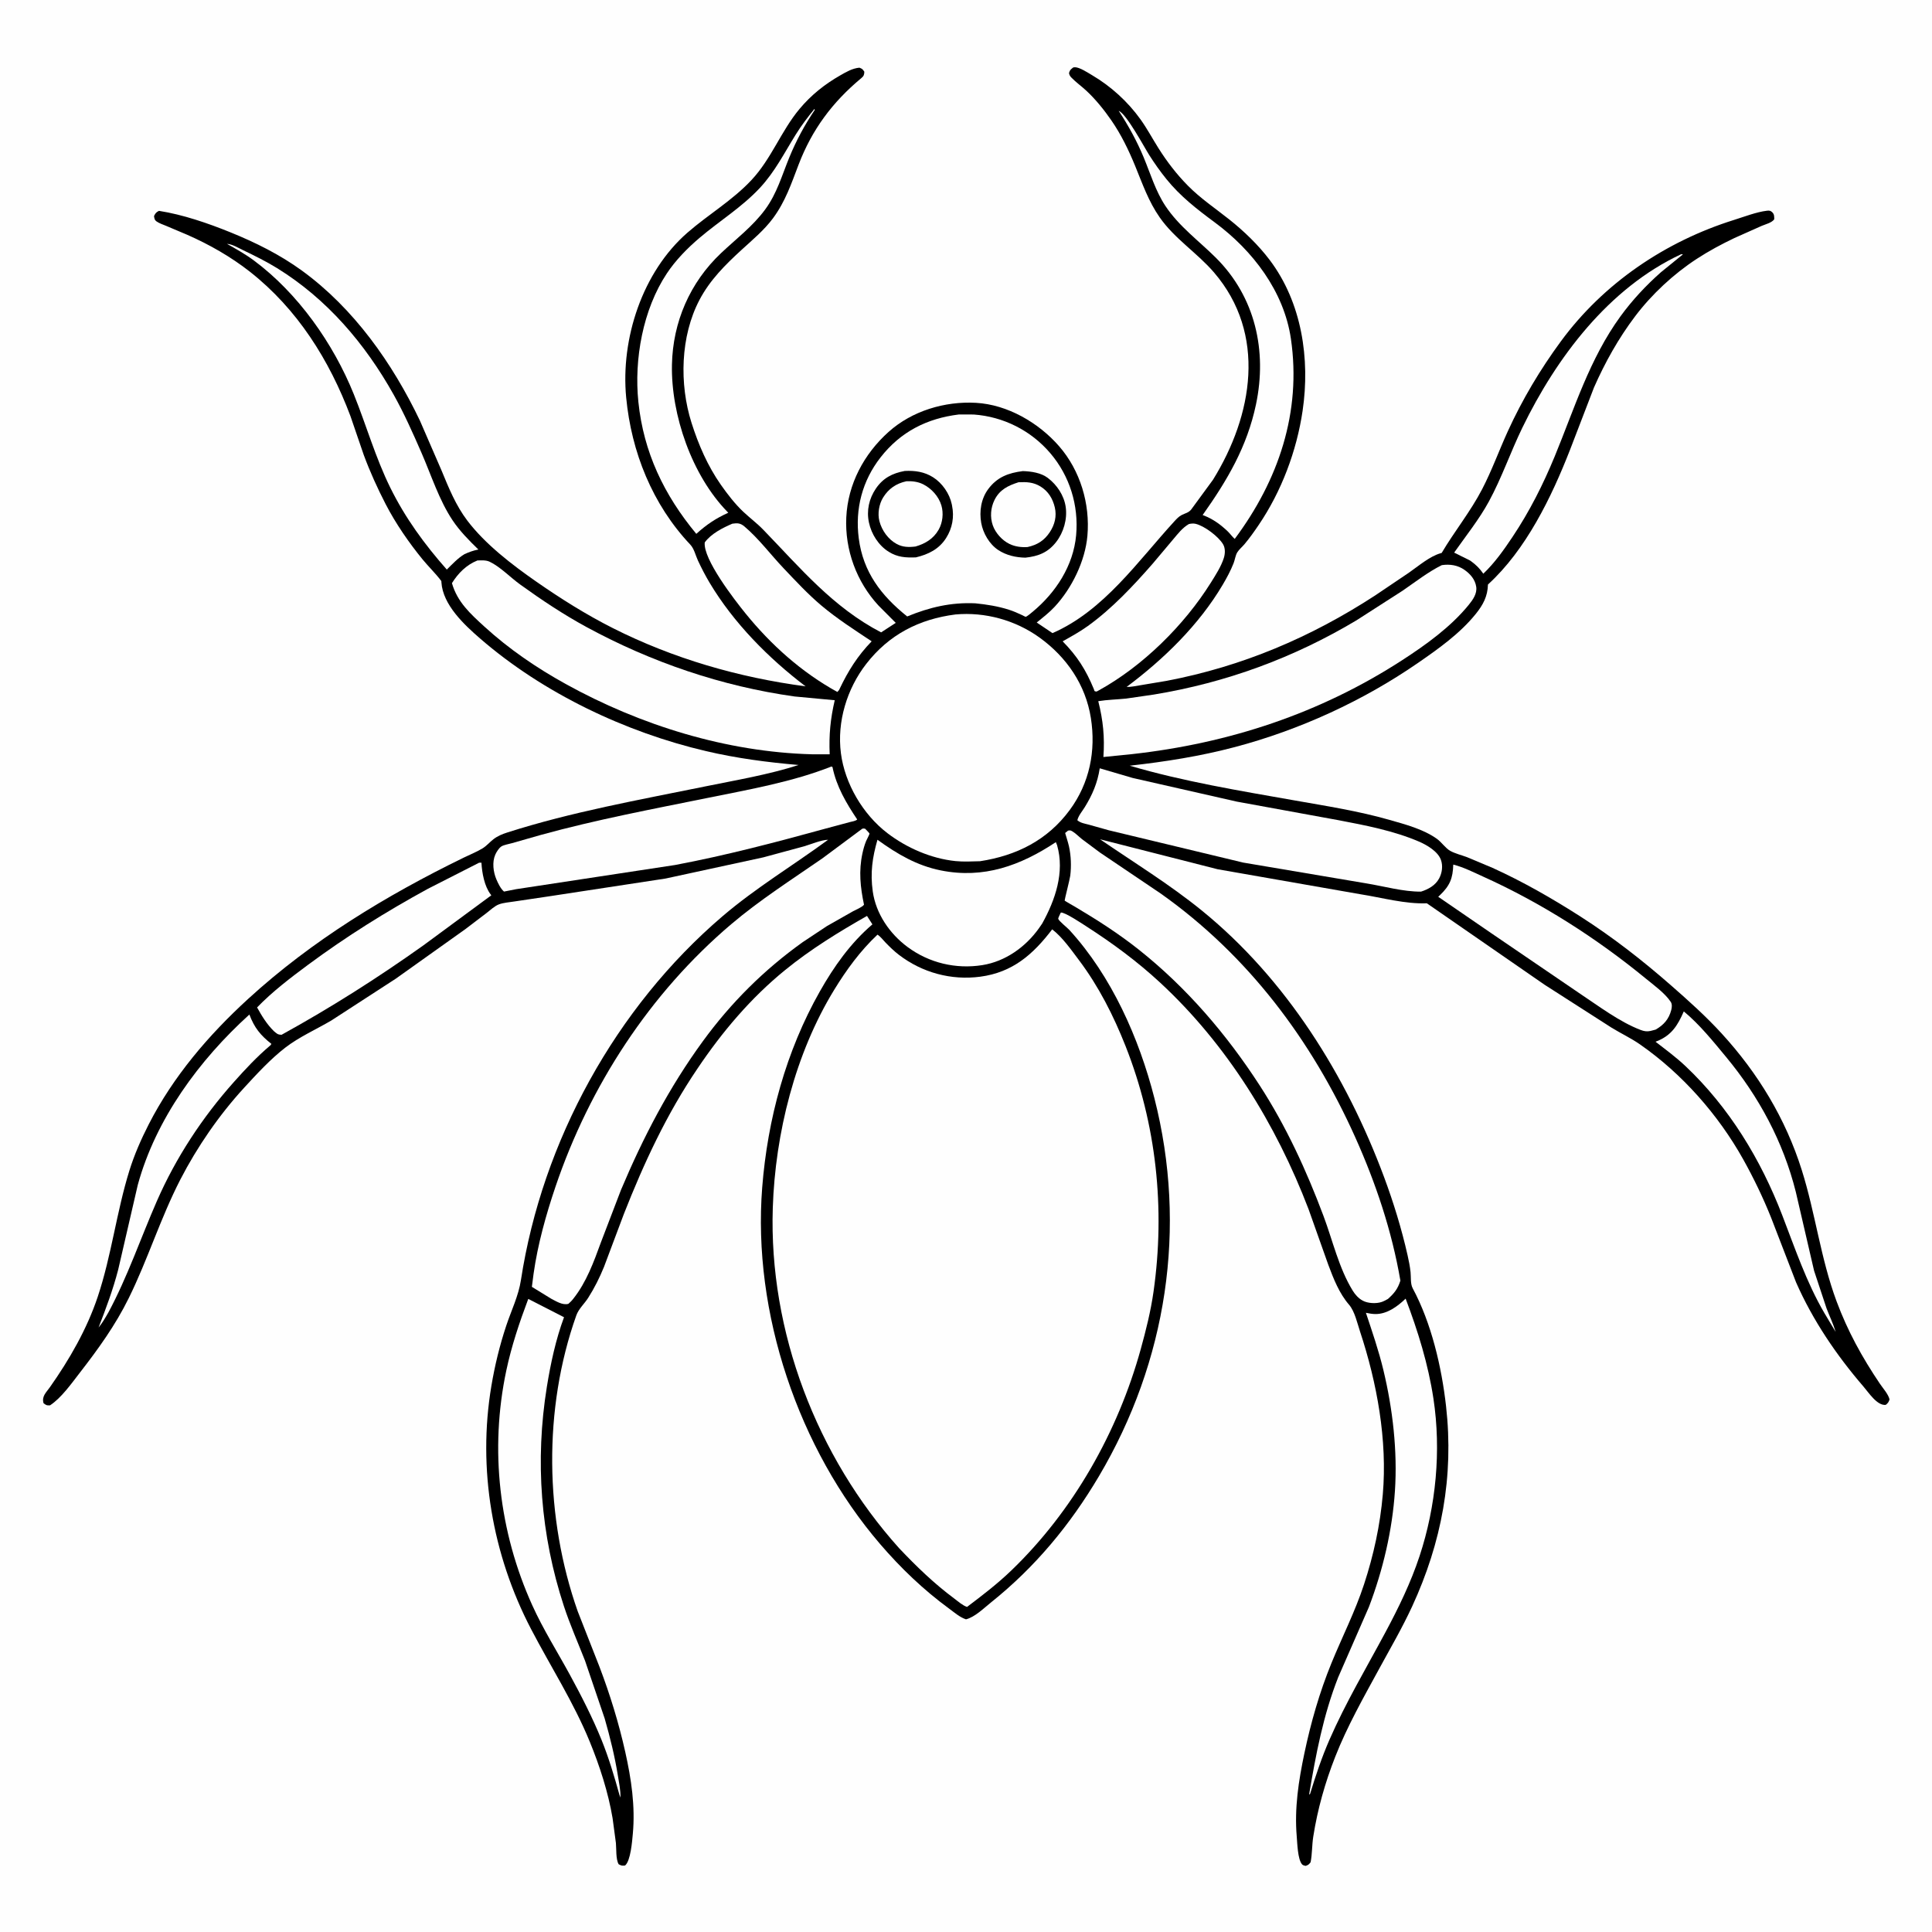 <svg version="1.1" xmlns="http://www.w3.org/2000/svg" style="display: block;" viewBox="0 0 2048 2048" width="1024" height="1024">
<path transform="translate(0,0)" fill="rgb(254,254,254)" d="M -0 -0 L 2048 0 L 2048 2048 L -0 2048 L -0 -0 z"/>
<path transform="translate(0,0)" fill="rgb(0,0,0)" d="M 1137.66 71.5 L 1139.46 71.273 C 1144.45 71.267 1153.34 77.158 1157.69 79.718 C 1177.56 91.41 1195.52 107.75 1208.95 126.5 C 1215.99 136.321 1221.55 146.821 1227.97 157 C 1237.07 171.428 1247.24 184.703 1259.24 196.847 C 1272.71 210.486 1288.32 220.89 1303.24 232.759 C 1318.68 245.038 1333.92 259.712 1345.86 275.5 C 1380.03 320.678 1388.93 380.487 1380.8 435.551 C 1374.55 477.95 1358.41 520.913 1334.27 556.475 C 1329.57 563.399 1324.5 570.594 1319.09 577 C 1316.72 579.813 1313.5 582.373 1311.57 585.5 C 1309.58 588.725 1309.07 593.444 1307.65 597.036 C 1304.51 604.994 1300.5 612.444 1296.16 619.802 C 1270.97 662.434 1233.71 698.711 1194.26 728.167 C 1198.88 728.358 1203.94 727.119 1208.54 726.435 L 1236.76 721.713 C 1316.84 706.459 1389.38 675.662 1457.58 631.303 L 1493.45 607.113 C 1503.5 600.126 1515.51 589.711 1527.24 586.407 L 1528.22 586.149 C 1541.87 563.097 1558.78 542.363 1571.17 518.478 C 1581.48 498.619 1589.1 477.371 1598.4 457.029 C 1613.82 423.293 1632.56 391.838 1654.5 361.951 C 1699.82 300.228 1765.43 255.89 1838.17 233.128 C 1848.84 229.789 1862.06 224.648 1873.13 223.37 C 1875.58 223.088 1877 223.297 1878.82 225.152 C 1880.9 227.27 1880.78 229.797 1880.75 232.5 C 1878.05 236.189 1871.65 237.663 1867.51 239.416 L 1838.46 252.371 C 1824.77 258.894 1811.24 266.169 1798.53 274.473 C 1774.07 290.456 1751.01 311.866 1733.36 335.204 C 1715.74 358.487 1701.43 384.109 1689.67 410.794 L 1664.24 476.936 C 1644.59 527.232 1617.65 582.792 1577.29 619.618 C 1576.94 632.278 1572.12 641.178 1564.34 650.831 C 1547.62 671.584 1524.89 687.693 1503.09 702.744 C 1444.77 743.013 1377.57 773.779 1309.05 791.909 C 1272.29 801.636 1235.29 807.448 1197.55 811.669 C 1254.43 828.431 1314.47 838.273 1372.83 848.572 C 1406.08 854.439 1440.01 859.713 1472.5 869.005 C 1489.47 873.859 1508.48 878.796 1523.05 889.098 C 1528.05 892.634 1532.38 899.253 1537.34 901.979 C 1542.51 904.821 1549.29 906.477 1554.87 908.532 L 1582.09 919.948 C 1614.17 934.498 1645.43 952.404 1675.09 971.388 C 1709.46 993.393 1740.74 1017.73 1771.39 1044.57 C 1789.94 1060.8 1808.23 1077.21 1824.91 1095.41 C 1863.51 1137.53 1892.8 1185.82 1909.97 1240.38 C 1924.42 1286.28 1929.93 1333.95 1946.82 1379.4 C 1958.6 1411.06 1973.9 1438.85 1992.76 1466.81 C 1995.99 1471.59 2001.79 1478 2002.99 1483.5 C 2001.85 1486.6 2001.53 1487.08 1999 1489.21 C 1989.92 1490.32 1980.95 1476.3 1975.28 1469.72 C 1946.67 1436.53 1921.5 1399.42 1903.87 1359.24 L 1877.36 1290.55 C 1868.96 1269.61 1858.83 1248.55 1847.83 1228.88 C 1821.39 1181.58 1783.15 1138.26 1738.6 1107.2 C 1729.08 1100.56 1718.32 1095.51 1708.4 1089.43 L 1637.24 1043.81 L 1512.52 957.527 C 1489.61 958.454 1465.04 951.555 1442.35 947.976 L 1290.71 921.429 L 1166.09 889.672 C 1202.26 914.453 1239.57 937.295 1273.68 964.961 C 1363.34 1037.67 1427.19 1140.3 1467.13 1247.63 C 1477.13 1274.51 1485.82 1302.75 1492.12 1330.75 C 1493.44 1336.65 1494.64 1342.56 1495.25 1348.57 C 1495.81 1353.96 1494.95 1360.87 1497.55 1365.7 C 1517.36 1402.52 1528.21 1449.25 1532.87 1490.59 C 1541.29 1565.1 1528.21 1635.13 1496.88 1703 C 1486.49 1725.51 1473.73 1747.43 1461.86 1769.2 C 1445.44 1799.33 1427.95 1830.24 1415.42 1862.19 C 1404.64 1889.66 1396.65 1917.81 1392.1 1946.98 C 1390.7 1955.95 1391.03 1965.19 1389.3 1974.07 C 1387.28 1976.56 1387.01 1976.9 1384 1977.92 C 1382.47 1977.46 1381.13 1977.43 1380.08 1976.11 C 1375.58 1970.52 1375.22 1954.03 1374.59 1946.64 C 1372.05 1916.78 1376.58 1887.63 1382.72 1858.47 C 1389.54 1826.1 1398.77 1793.86 1411.29 1763.22 C 1422.75 1735.16 1436.44 1708.42 1445.92 1679.53 C 1456.15 1648.32 1463.01 1616.79 1465.83 1584.07 C 1470.78 1526.62 1459.7 1465.91 1441.69 1411.44 C 1438.8 1402.71 1436.08 1390.07 1430.1 1383.13 C 1419.56 1370.91 1413.64 1355.64 1408.03 1340.67 L 1387.16 1281.88 C 1352.78 1191.91 1300.49 1106.93 1229.39 1041.24 C 1205.42 1019.09 1179.25 999.802 1151.83 982.158 C 1147.75 979.533 1128.37 966.53 1124.5 967.376 C 1124.01 968.421 1121.53 973.17 1121.79 974 C 1122.54 976.436 1131.48 983.494 1133.54 985.752 C 1178.33 1034.74 1207.47 1100.41 1223.74 1164.22 C 1258.73 1301.48 1236.93 1443.19 1164.88 1564.92 C 1134.43 1616.36 1097.36 1661.15 1050.59 1698.57 C 1042.97 1704.67 1033.54 1714.11 1024 1716.56 C 1017.49 1714.47 1011.52 1709.17 1006 1705.13 C 978.921 1685.3 954.772 1662.16 932.92 1636.71 C 846.278 1535.77 797.542 1391.48 807.965 1258.77 C 813.644 1186.46 833.185 1114.34 869.042 1051 C 884.03 1024.52 901.513 999.776 924.79 979.87 L 919.062 970.925 C 888.783 988.128 859.329 1006.25 832.273 1028.28 C 795.816 1057.96 765.54 1093.79 739.376 1132.71 C 706.688 1180.95 682.576 1232.87 661.299 1286.94 L 640.279 1342.91 C 635.671 1354.25 630.046 1365.52 623.457 1375.84 C 619.524 1382.01 613.392 1387.41 610.926 1394.34 C 575.622 1493.56 577.543 1609.08 612.406 1708.08 L 635.518 1766.99 C 646.669 1796.35 655.92 1826.41 662.779 1857.05 C 669.165 1885.59 673.549 1914.72 670.814 1944 C 670.09 1951.76 668.512 1972.61 662.615 1977.5 C 659.204 1977.83 658.842 1977.76 655.803 1976.18 C 652.689 1970.86 653.482 1960 652.893 1953.7 L 649.366 1927.37 C 644.764 1899.99 635.719 1872.04 625.22 1846.39 C 608.014 1804.35 583.875 1766.98 562.97 1726.92 C 521.826 1648.08 506.085 1556.99 520.888 1469.09 C 524.536 1447.43 529.709 1426.09 536.645 1405.25 C 542.083 1388.9 549.613 1373.83 552.232 1356.8 C 574.847 1209.78 652.605 1068.08 765.901 971.266 C 801.082 941.204 840.584 917.501 877.816 890.211 C 870.951 890.203 859.065 895.169 852.33 897.141 L 809.128 908.839 L 705.655 931.263 L 583 949.99 L 545.035 955.63 C 539.789 956.498 533.76 956.822 528.774 958.706 C 524.336 960.383 519.542 964.9 515.791 967.811 L 493.224 984.983 L 419.539 1037.45 L 351.134 1081.83 C 335.274 1091.16 317.284 1099.12 302.68 1110.33 C 287.04 1122.34 272.008 1138.64 258.652 1153.21 C 232.272 1181.98 209.052 1215.68 191.2 1250.31 C 170.145 1291.16 156.728 1334.97 136.507 1376.02 C 122.284 1404.9 104.137 1429.99 84.499 1455.3 C 75.764 1466.56 64.949 1481.97 53 1489.74 C 49.304 1489.87 49.229 1489.67 46.192 1487.5 C 43.959 1480.19 48.957 1476.1 52.932 1470.46 C 73.611 1441.12 92.215 1408.77 103.616 1374.6 C 118.196 1330.9 123.494 1284.89 137.095 1241.06 C 142.347 1224.13 149.584 1207.64 157.643 1191.88 C 183.649 1141.01 221.092 1097.25 263.062 1058.85 C 330.671 996.989 409.311 949.25 491.427 909.193 C 498.006 905.984 505.22 903.133 511.454 899.351 C 515.785 896.724 519.119 892.673 523.111 889.588 C 527.444 886.24 532.336 884.215 537.512 882.554 C 605.612 860.711 677.493 847.933 747.485 833.65 C 780.356 826.942 814.607 821.222 846.555 810.926 C 813.573 808.1 780.966 803.821 748.686 796.275 C 662.812 776.2 575.822 734.793 509.022 676.924 C 491.959 662.141 469.497 641.208 467.92 617.354 L 467.839 615.956 C 461.838 607.906 454.431 600.894 448.052 593.112 C 433.581 575.457 419.327 554.787 408.833 534.443 C 400.099 517.512 392.199 500.121 385.589 482.243 L 371.483 441.048 C 349.083 381.535 315.236 327.607 264.87 288.006 C 244.82 272.242 221.921 259.21 198.571 248.928 L 176.105 239.425 C 172.916 238.065 168.851 236.77 166.044 234.783 C 163.769 233.173 163.641 231.58 163.278 229 C 164.793 225.937 165.473 225.097 168.5 223.51 C 193.853 227.466 220.414 236.616 244.193 246.243 C 270.749 256.994 296.752 269.934 320.005 286.826 C 375.028 326.797 416.134 385.157 445.158 445.968 L 467.991 498.578 C 475.611 517.081 483.142 535.681 495.301 551.757 C 514.251 576.812 542.851 598.714 568.472 616.54 C 594.468 634.626 621.274 651.498 649.562 665.781 C 713.554 698.091 782.996 718.168 853.965 727.557 C 814.707 697.768 777.682 660.36 752.277 617.84 C 747.73 610.23 743.589 602.219 739.842 594.187 C 737.364 588.877 735.833 581.654 731.787 577.372 C 691.571 534.812 669.284 479.167 663.777 421.389 C 657.835 359.046 680.868 288.296 728.746 246.613 C 750.965 227.269 776.273 212.578 796.609 190.845 C 817.755 168.247 827.98 138.875 847.5 115.517 C 859.817 100.778 874.12 89.348 890.771 79.851 C 897.175 76.198 903.533 72.446 911 71.743 C 914.115 72.938 914.295 73.251 916.234 76 C 916.095 79.43 915.619 80.651 912.945 82.877 C 882.455 108.262 860.758 137.301 846.551 174.5 C 838.815 194.757 832.539 213.585 819.473 231.271 C 810.076 243.991 797.594 254.307 786 264.935 C 768.696 280.797 752.581 296.824 741.513 317.827 C 721.231 356.316 720.007 407.088 733.033 448.176 C 740.334 471.207 750.126 493.84 764.029 513.716 C 770.939 523.594 779.071 534.159 787.846 542.424 C 794.871 549.041 802.496 554.708 809.253 561.689 C 848.613 602.349 882.825 643.685 934.016 670.35 L 949.543 660.27 L 931.185 641.844 C 907.907 616.659 895.497 582.784 897.093 548.522 C 898.741 513.17 915.841 481.233 941.915 457.854 C 966.823 435.521 1001.49 425.186 1034.5 427.01 C 1068.01 428.863 1101.08 448.154 1122.72 473.045 C 1145.16 498.84 1155.67 534.104 1152.69 568 C 1150.34 594.758 1136.2 623.546 1118.11 643.069 C 1112.35 649.279 1105.53 654.565 1098.97 659.889 L 1115.7 671.14 C 1170.25 647.322 1206.1 594.92 1245.01 552.489 C 1247.18 550.123 1249.62 547.518 1252.5 546.021 C 1256.24 544.079 1259.89 543.598 1262.7 540.126 L 1285.83 508.55 C 1328.15 440.232 1342.95 354.031 1286.87 288.771 C 1269.04 268.016 1245.29 253.235 1229.41 230.567 C 1217.44 213.485 1211.09 194.853 1203.26 175.776 C 1196.35 158.961 1188.45 142.607 1178.08 127.6 C 1170.53 116.66 1161.27 105.139 1151.5 96.096 C 1146.37 91.349 1140.5 87.196 1135.66 82.161 C 1134.11 80.543 1133.69 79.632 1133.19 77.5 C 1134.16 73.989 1134.93 73.748 1137.66 71.5 z"/>
<path transform="translate(0,0)" fill="rgb(254,254,254)" d="M 1784.9 1072.14 C 1801.5 1085.8 1816.23 1104.13 1829.93 1120.68 C 1864.59 1162.56 1890.29 1210.42 1903.58 1263.27 L 1922.99 1347 L 1936.2 1386.87 C 1939.38 1395.23 1943.31 1403.3 1945.89 1411.89 L 1933.9 1391.86 C 1914.82 1359.13 1902.75 1323.2 1889.17 1287.98 C 1866.36 1228.82 1832.92 1173.78 1786.62 1130.07 C 1776.74 1120.75 1765.66 1112.57 1754.92 1104.28 L 1756.01 1103.86 C 1771.87 1097.64 1778.31 1087.15 1784.9 1072.14 z"/>
<path transform="translate(0,0)" fill="rgb(254,254,254)" d="M 264.355 1075.45 C 269.663 1089.44 275.958 1097.28 287.677 1106.55 C 286.884 1107.95 287.275 1107.56 286.14 1108.52 C 272.258 1120.27 260.112 1133.32 248.009 1146.88 C 214.42 1184.53 186.384 1227.18 166.16 1273.49 C 149.018 1312.74 135.237 1353.4 114.925 1391.19 C 111.706 1396.79 108.612 1402.22 104.496 1407.23 C 112.319 1387.12 119.808 1366.98 125.244 1346.07 L 146.038 1256.12 C 165.135 1186.12 211.182 1123.65 264.355 1075.45 z"/>
<path transform="translate(0,0)" fill="rgb(254,254,254)" d="M 1782.09 269.5 L 1784.05 269.58 L 1760.75 288.503 C 1744.87 302.502 1730.24 318.193 1717.78 335.312 C 1684.98 380.365 1669 432.973 1648.05 483.806 C 1635.74 513.665 1621.35 542.19 1603.38 569.065 C 1594.14 582.891 1584.47 596.661 1572.36 608.144 C 1568.79 602.845 1564.58 598.66 1559.42 594.949 L 1558.24 594.122 L 1541.46 585.789 C 1553.79 568.257 1568 550.497 1578.23 531.689 C 1591.95 506.475 1601.2 479.245 1613.71 453.478 C 1649.82 379.087 1705.27 305.228 1782.09 269.5 z"/>
<path transform="translate(0,0)" fill="rgb(254,254,254)" d="M 1260.28 555.5 C 1262.59 554.98 1265.1 554.726 1267.42 555.28 C 1276.76 557.503 1291.61 568.681 1296.51 576.945 C 1299.02 581.173 1298.75 586.974 1297.3 591.531 C 1294.41 600.622 1288.54 609.646 1283.51 617.702 C 1255.27 662.868 1211.24 706.302 1164.5 731.984 L 1162.44 733.077 C 1159.59 732.744 1160.47 732.77 1159.48 730.361 C 1151.01 709.929 1141.98 695.686 1126.47 679.835 C 1135.5 674.731 1144.75 669.668 1153.16 663.6 C 1178.77 645.122 1201.21 621.181 1221.91 597.5 L 1243.44 571.928 C 1248.5 565.937 1253.39 559.485 1260.28 555.5 z"/>
<path transform="translate(0,0)" fill="rgb(254,254,254)" d="M 776.343 555.122 C 781.744 554.332 784.859 554.456 789.209 558.141 C 804.212 570.851 816.974 587.969 830.574 602.301 C 843.313 615.726 856.564 630.009 870.719 641.914 C 887.631 656.137 905.684 667.613 923.99 679.826 C 909.046 695.251 899.017 711.252 889.854 730.592 C 889.294 731.853 888.55 732.514 887.606 733.5 C 849.765 712.679 817.263 683.574 790.117 650.063 C 778.461 635.673 745.181 592.691 747.052 575 C 753.824 565.705 765.976 559.581 776.343 555.122 z"/>
<path transform="translate(0,0)" fill="rgb(254,254,254)" d="M 240.632 258.5 C 246.26 258.868 252.271 262.584 257.312 265.014 C 269.637 270.955 282.002 277.005 293.651 284.195 C 346.512 316.822 386.951 364.222 417.178 418.17 C 428.369 438.143 437.702 459.153 446.848 480.125 C 457.107 503.652 465.499 530.242 479.78 551.586 C 487.457 563.06 497.246 572.932 507.105 582.509 C 501.674 583.577 497.305 585.172 492.312 587.463 C 485.225 591.715 479.489 598.002 473.634 603.772 C 450.001 577.023 429.623 549.151 413.75 517 C 398.012 485.123 388.352 450.896 375.089 418 C 353.382 364.16 315.913 310.813 268.897 275.942 C 260.14 269.448 250.108 263.857 240.632 258.5 z"/>
<path transform="translate(0,0)" fill="rgb(254,254,254)" d="M 507.905 914.5 L 510.341 914.47 C 510.955 925.283 513.453 939.36 520.102 948.11 L 520.834 949.041 L 448.954 1002.03 C 400.33 1036.66 350.768 1068.1 298.5 1096.9 C 294.134 1096.81 293.611 1095.71 290.296 1093.04 C 282.766 1085.57 277.631 1077.15 272.513 1067.92 C 288.765 1051.13 307.777 1036.64 326.531 1022.74 C 366.935 992.792 409.428 966.263 453.56 942.176 L 507.905 914.5 z"/>
<path transform="translate(0,0)" fill="rgb(254,254,254)" d="M 1540.51 916.5 C 1551.07 919.077 1562.35 924.812 1572.25 929.274 C 1633.69 956.982 1692.31 994.43 1744.35 1037.11 C 1752.85 1044.08 1765.01 1052.86 1771.05 1062.02 C 1772.67 1064.49 1772.32 1067.88 1771.59 1070.68 C 1769.05 1080.41 1763.61 1086.48 1755.09 1091.4 L 1753.81 1091.75 L 1749.58 1092.86 C 1745.66 1093.68 1742.75 1093.17 1739.03 1091.75 C 1716.89 1083.3 1694.99 1066.69 1675.14 1053.51 L 1581.22 989.505 L 1524.56 950.619 L 1526.3 949.005 C 1536.96 938.843 1540.11 930.995 1540.51 916.5 z"/>
<path transform="translate(0,0)" fill="rgb(254,254,254)" d="M 863.319 115.5 L 863.686 116.511 C 852.864 132.576 844.127 148.832 836.74 166.775 C 828.862 185.914 823.702 204.898 811.155 222 C 798.011 239.916 780.272 253.249 764.248 268.407 C 731.278 299.593 713.203 341.466 712.292 386.648 C 711.219 439.882 733.514 504.025 771.059 542.542 L 772.022 543.508 C 758.598 549.613 749.038 556.025 738.108 565.901 C 703.946 524.7 682.221 479.543 676.695 425.98 C 672.04 380.856 681.486 328.1 706.862 289.872 C 716.262 275.711 728.584 263.172 741.5 252.186 C 762.769 234.094 786.487 219.65 805.63 199.048 C 821.412 182.061 831.231 162.42 843.313 142.969 C 849.381 133.201 856.055 124.391 863.319 115.5 z"/>
<path transform="translate(0,0)" fill="rgb(254,254,254)" d="M 1185.88 117.5 C 1194.16 120.805 1212.79 155.825 1218.39 164.625 C 1223.87 173.233 1229.97 181.858 1236.39 189.794 C 1251.3 208.234 1268.82 221.781 1287.73 235.769 C 1327.87 265.459 1361.1 308.819 1368.43 359.194 C 1379.74 436.965 1355.23 509.122 1308.86 571.254 C 1306.21 568.975 1303.98 565.7 1301.39 563.229 C 1293.82 556.025 1285.86 550.192 1276.04 546.415 L 1274.85 545.964 C 1301.06 508.961 1321.97 473.529 1331.41 428.673 C 1343.33 371.973 1330.72 314.923 1288.96 273.313 C 1270.72 255.141 1249.7 239.95 1235.3 218.181 C 1225.01 202.617 1219.55 184.235 1212.47 167.117 C 1205.24 149.63 1196.26 133.304 1185.88 117.5 z"/>
<path transform="translate(0,0)" fill="rgb(254,254,254)" d="M 559.983 1376.91 L 597.897 1396.32 C 589.164 1419.79 583.698 1445.32 579.706 1470 C 567.032 1548.35 573.014 1627.1 597.741 1702.53 C 604.178 1722.17 612.626 1741.2 620.165 1760.44 L 640.989 1821.69 C 646.717 1841.61 651.711 1861.9 655.004 1882.36 C 656.228 1889.97 657.938 1897.77 657.689 1905.5 L 656.671 1902.75 C 651.252 1883.2 645.3 1863.26 637.682 1844.42 C 628.176 1820.92 616.276 1797.7 604.168 1775.46 C 590.751 1750.81 575.87 1727.37 564.261 1701.72 C 529.003 1623.81 518.952 1536.6 536.683 1452.9 C 542.203 1426.84 550.615 1401.79 559.983 1376.91 z"/>
<path transform="translate(0,0)" fill="rgb(254,254,254)" d="M 1490.03 1376.62 C 1503.12 1411.13 1513.96 1446.06 1519.51 1482.64 C 1527.85 1537.63 1522.25 1596.72 1504.82 1649.46 C 1495.5 1677.66 1482.68 1704.03 1468.69 1730.15 C 1448.51 1767.84 1426.28 1805.19 1409.18 1844.43 C 1401.14 1862.87 1394.63 1882.26 1388.78 1901.5 C 1388.39 1902.02 1388.69 1901.7 1387.71 1902.25 C 1394.89 1859.69 1402.66 1818.34 1418.55 1777.96 L 1451.12 1703.43 C 1465.98 1664.37 1475.92 1622.23 1478.68 1580.5 C 1481.49 1538.15 1476.35 1493.41 1466.42 1452.2 C 1461.48 1431.67 1454.6 1411.63 1447.92 1391.62 C 1451.21 1392.28 1454.55 1392.91 1457.91 1392.94 C 1470.51 1393.06 1481.39 1384.83 1490.03 1376.62 z"/>
<path transform="translate(0,0)" fill="rgb(254,254,254)" d="M 930.145 890.169 C 951.008 905.282 971.824 917.555 997.296 922.674 C 1042.68 931.795 1081.72 917.61 1119.25 892.698 L 1120.57 896.002 C 1128.78 924.631 1118.58 954.166 1104.68 979.138 L 1101.19 984.174 C 1087.07 1003.91 1065.67 1019.19 1041.37 1023.06 C 1013.3 1027.53 984.883 1020.78 962.037 1003.85 C 943.093 989.82 928.497 968.593 925.164 944.959 C 922.388 925.27 924.735 909.043 930.145 890.169 z"/>
<path transform="translate(0,0)" fill="rgb(254,254,254)" d="M 881.459 812.5 L 882.475 813.159 C 886.689 833.793 897.075 851.377 908.667 868.652 C 907.227 870.323 903.014 870.845 900.854 871.444 L 875.387 878.283 C 822.518 892.823 769.577 906.761 715.654 916.931 L 547.24 942.558 L 534.271 945.104 C 530.699 942.104 527.995 936.399 526.189 932.158 C 522.894 924.423 521.531 913.931 525.006 906 C 526.233 903.202 528.977 898.704 531.675 897.129 C 534.469 895.497 539.629 894.708 542.848 893.751 L 573.754 884.936 C 632.192 868.845 692.119 857.582 751.496 845.551 C 795.097 836.717 839.938 828.855 881.459 812.5 z"/>
<path transform="translate(0,0)" fill="rgb(254,254,254)" d="M 1165.78 814.436 L 1200.65 824.666 L 1310.94 849.722 L 1418.99 869.458 C 1447.31 874.856 1477.11 880.586 1503.75 891.933 C 1512.2 895.533 1524.29 902.437 1527.5 911.666 C 1529.69 917.961 1528.67 925.32 1525.56 931.134 C 1521.54 938.655 1514.12 942.644 1506.35 945.165 C 1487.55 945.33 1467.19 939.501 1448.52 936.444 L 1317.9 914.38 L 1175.35 880.121 L 1154 874.127 C 1149.63 872.953 1145.61 872.508 1142.03 869.5 C 1143.14 864.676 1147.14 860.058 1149.74 855.869 C 1157.93 842.661 1163.42 829.892 1165.78 814.436 z"/>
<path transform="translate(0,0)" fill="rgb(254,254,254)" d="M 1528.36 599.076 C 1536.92 597.785 1545.33 599.072 1552.5 604.148 C 1558.66 608.51 1563.7 614.308 1564.85 622.006 C 1565.94 629.25 1561.33 635.732 1556.98 641.099 C 1537.94 664.54 1511.69 683.41 1486.53 699.721 C 1399.33 756.241 1303.01 787.946 1200.05 799.398 L 1169.65 802.457 C 1171.12 781.304 1169.38 763.864 1164.21 743.278 C 1173.94 741.712 1183.93 741.513 1193.74 740.522 L 1223.15 736.254 C 1299.79 723.632 1371.18 697.42 1437.87 657.603 L 1486.95 626.075 C 1500.35 616.854 1513.79 606.334 1528.36 599.076 z"/>
<path transform="translate(0,0)" fill="rgb(254,254,254)" d="M 506.099 594.11 C 510.386 594.023 515.095 593.595 519.076 595.475 C 530.101 600.679 541.178 612.224 551.293 619.52 C 574.023 635.915 597.495 651.556 622.152 664.921 C 690.635 702.041 765.025 727.47 842.274 738.293 L 884.864 742.282 C 880.247 762.141 878.624 779.191 879.509 799.581 L 860.751 799.579 C 770.035 797.181 678.668 768.78 599.589 725.012 C 568.696 707.914 539.6 688.078 513.504 664.245 C 498.467 650.512 484.822 638.155 479.071 618.17 C 485.632 607.613 494.41 598.793 506.099 594.11 z"/>
<path transform="translate(0,0)" fill="rgb(254,254,254)" d="M 1132.15 880.5 C 1134.24 880.167 1134.65 880.06 1136.5 881.119 C 1140.12 883.196 1143.63 886.89 1146.96 889.533 L 1165.93 903.68 L 1230.48 947.236 C 1323.03 1012.79 1390.43 1102.7 1436.61 1205.55 C 1458.43 1254.15 1475.47 1304.98 1484.47 1357.53 C 1481.74 1366.22 1478 1370.91 1471.29 1376.93 C 1469.14 1378.12 1466.92 1379.37 1464.59 1380.16 C 1458.76 1382.13 1449.93 1381.66 1444.54 1378.75 C 1440.08 1376.35 1436.54 1372.38 1433.91 1368.11 C 1419.23 1344.21 1412.77 1315.14 1402.97 1289 C 1384.9 1240.78 1363.35 1193.86 1335.31 1150.57 C 1300.23 1096.4 1257.9 1046.94 1207.25 1006.72 C 1185.89 989.762 1163.42 975.366 1140.02 961.457 C 1138.96 960.826 1128.66 954.978 1128.57 954.658 C 1128.38 954.05 1134.07 931.987 1134.52 928.252 C 1135.75 918.125 1135.36 907.134 1133.15 897.156 C 1132.07 892.343 1130.42 887.742 1129.1 883 L 1132.15 880.5 z"/>
<path transform="translate(0,0)" fill="rgb(254,254,254)" d="M 914.011 878.5 C 915.755 878.088 914.733 878.194 917.093 878.5 C 917.736 879.213 921.659 883.095 921.726 883.635 C 921.818 884.376 918.603 890.348 918.131 891.5 C 916.384 895.774 915.18 900.154 914.207 904.658 C 910.159 923.405 911.999 940.518 915.886 959.039 C 913.842 961.729 907.324 964.292 904.217 965.992 L 876.621 981.658 L 850.996 998.65 C 809.916 1028.01 774.799 1062.96 745.042 1103.76 C 709.218 1152.88 681.811 1205.49 658.248 1261.41 L 636.887 1317.24 C 629.392 1337.81 621.553 1359.3 607.785 1376.63 C 606.664 1378.04 606.484 1378.29 605.272 1379.54 L 602.5 1382.14 C 596.286 1383.76 589.803 1379.54 584.323 1376.72 L 563.81 1364.12 L 565.62 1350.19 C 570.008 1319.07 578.771 1287.71 588.829 1258 C 624.99 1151.17 688.846 1052.93 775.045 979.753 C 805.291 954.076 839.19 932.439 871.77 909.894 L 914.011 878.5 z"/>
<path transform="translate(0,0)" fill="rgb(254,254,254)" d="M 1016.46 439.359 L 1032.12 439.395 C 1063.54 441.616 1092.74 456.295 1113.22 480.237 C 1133.93 504.443 1143.59 535.694 1140.75 567.32 C 1137.84 599.62 1119.2 628.168 1094.7 648.474 C 1093.5 649.473 1088.55 653.718 1087.18 653.858 C 1086.93 653.884 1083.9 652.247 1083.6 652.106 C 1079.03 649.954 1074.38 647.894 1069.57 646.358 C 1057.89 642.631 1046.02 640.751 1033.84 639.536 C 1007.91 638.382 985.466 643.705 961.653 653.466 C 934.007 631.278 914.956 606.501 910.305 570.562 C 906.272 539.399 914.068 509.591 933.491 484.762 C 954.717 457.629 982.632 443.506 1016.46 439.359 z"/>
<path transform="translate(0,0)" fill="rgb(0,0,0)" d="M 959.093 499.231 C 969.84 498.689 979.816 500.056 989.12 505.942 C 998.826 512.082 1006.6 523.305 1008.93 534.535 L 1009.21 536 C 1011.66 548.018 1009.54 559.879 1002.94 570.299 C 995.428 582.154 984.071 587.69 970.882 590.845 C 960.075 591.223 951.5 590.78 942.072 584.899 C 931.341 578.205 923.75 566.258 921.12 553.915 C 918.414 541.214 921.182 528.655 928.436 517.953 C 936.046 506.725 945.965 501.652 959.093 499.231 z"/>
<path transform="translate(0,0)" fill="rgb(254,254,254)" d="M 960.747 510.165 C 966.841 509.851 973.03 510.586 978.543 513.339 C 987.392 517.759 995.049 526.165 997.896 535.72 C 1000.38 544.065 999.271 553.969 994.995 561.5 C 989.531 571.125 980.794 576.343 970.47 579.328 C 963.392 580.194 956.919 580.114 950.5 576.622 C 941.427 571.685 934.777 562.27 932.208 552.439 C 930.131 544.489 931.777 534.493 936.072 527.5 C 941.893 518.021 949.977 512.52 960.747 510.165 z"/>
<path transform="translate(0,0)" fill="rgb(0,0,0)" d="M 1084.26 499.381 C 1093.08 499.674 1103.43 501.094 1110.69 506.593 C 1120.46 513.991 1127.99 525.264 1129.71 537.5 C 1131.52 550.319 1127.48 564.34 1119.6 574.5 C 1110.92 585.699 1100.64 589.653 1086.95 591.146 C 1076.79 590.935 1066.79 588.713 1058.18 583.055 C 1048.78 576.884 1042.05 565.191 1040.13 554.304 C 1037.96 541.984 1039.97 528.634 1047.58 518.42 C 1057.04 505.729 1068.99 501.279 1084.26 499.381 z"/>
<path transform="translate(0,0)" fill="rgb(254,254,254)" d="M 1079.69 511.205 C 1088.08 510.799 1095.34 511.081 1102.8 515.593 C 1111.18 520.667 1115.94 528.524 1118.15 537.906 C 1120.33 547.218 1118.07 556.14 1112.91 564 C 1106.99 573.01 1099.67 577.562 1089.25 579.893 C 1082.74 580.324 1076.08 579.486 1070.15 576.638 C 1062.4 572.924 1055.2 564.998 1052.39 556.861 C 1049.39 548.17 1050.11 538.356 1054.16 530.117 C 1059.58 519.083 1068.58 514.763 1079.69 511.205 z"/>
<path transform="translate(0,0)" fill="rgb(254,254,254)" d="M 1012.88 651.355 C 1044.22 648.539 1076.32 657.379 1101.87 675.78 C 1130.55 696.437 1150.78 725.783 1156.37 761.126 C 1161.87 795.958 1155.03 830.025 1134.01 858.586 C 1110.41 890.645 1077.48 907.005 1038.86 912.935 C 1030.37 913.158 1021.21 913.647 1012.78 912.776 C 987.019 910.116 961.069 898.773 940.625 883.13 C 914.797 863.367 895.601 830.81 891.406 798.5 C 887.082 765.195 897.761 730.177 918.229 703.783 C 942.324 672.713 974.317 656.245 1012.88 651.355 z"/>
<path transform="translate(0,0)" fill="rgb(254,254,254)" d="M 1115.36 985.149 C 1126.22 993.493 1135.6 1006.96 1143.87 1017.96 C 1164.63 1045.55 1180.43 1076.74 1193.09 1108.78 C 1225.89 1191.75 1235.31 1281.07 1222.79 1369.2 C 1219.84 1389.93 1214.82 1409.93 1209.25 1430.08 C 1185 1517.82 1137.67 1601.73 1071.79 1665.01 C 1057.18 1679.04 1041.26 1691.22 1025.12 1703.4 C 1020.56 1702 1015.4 1697.38 1011.58 1694.54 C 990.338 1678.78 971.356 1660.43 953.202 1641.26 C 865.823 1544.09 814.921 1411.41 819.184 1280.4 C 821.75 1201.53 842.921 1116.77 884.332 1049.16 C 897.358 1027.89 911.957 1007.91 930.181 990.768 C 933.316 992.73 935.955 996.307 938.562 999.011 C 943.077 1003.69 947.769 1008.25 952.945 1012.21 C 977.588 1031.06 1008.31 1039.42 1039.1 1035.34 C 1073.44 1030.78 1095.13 1011.71 1115.36 985.149 z"/>
</svg>